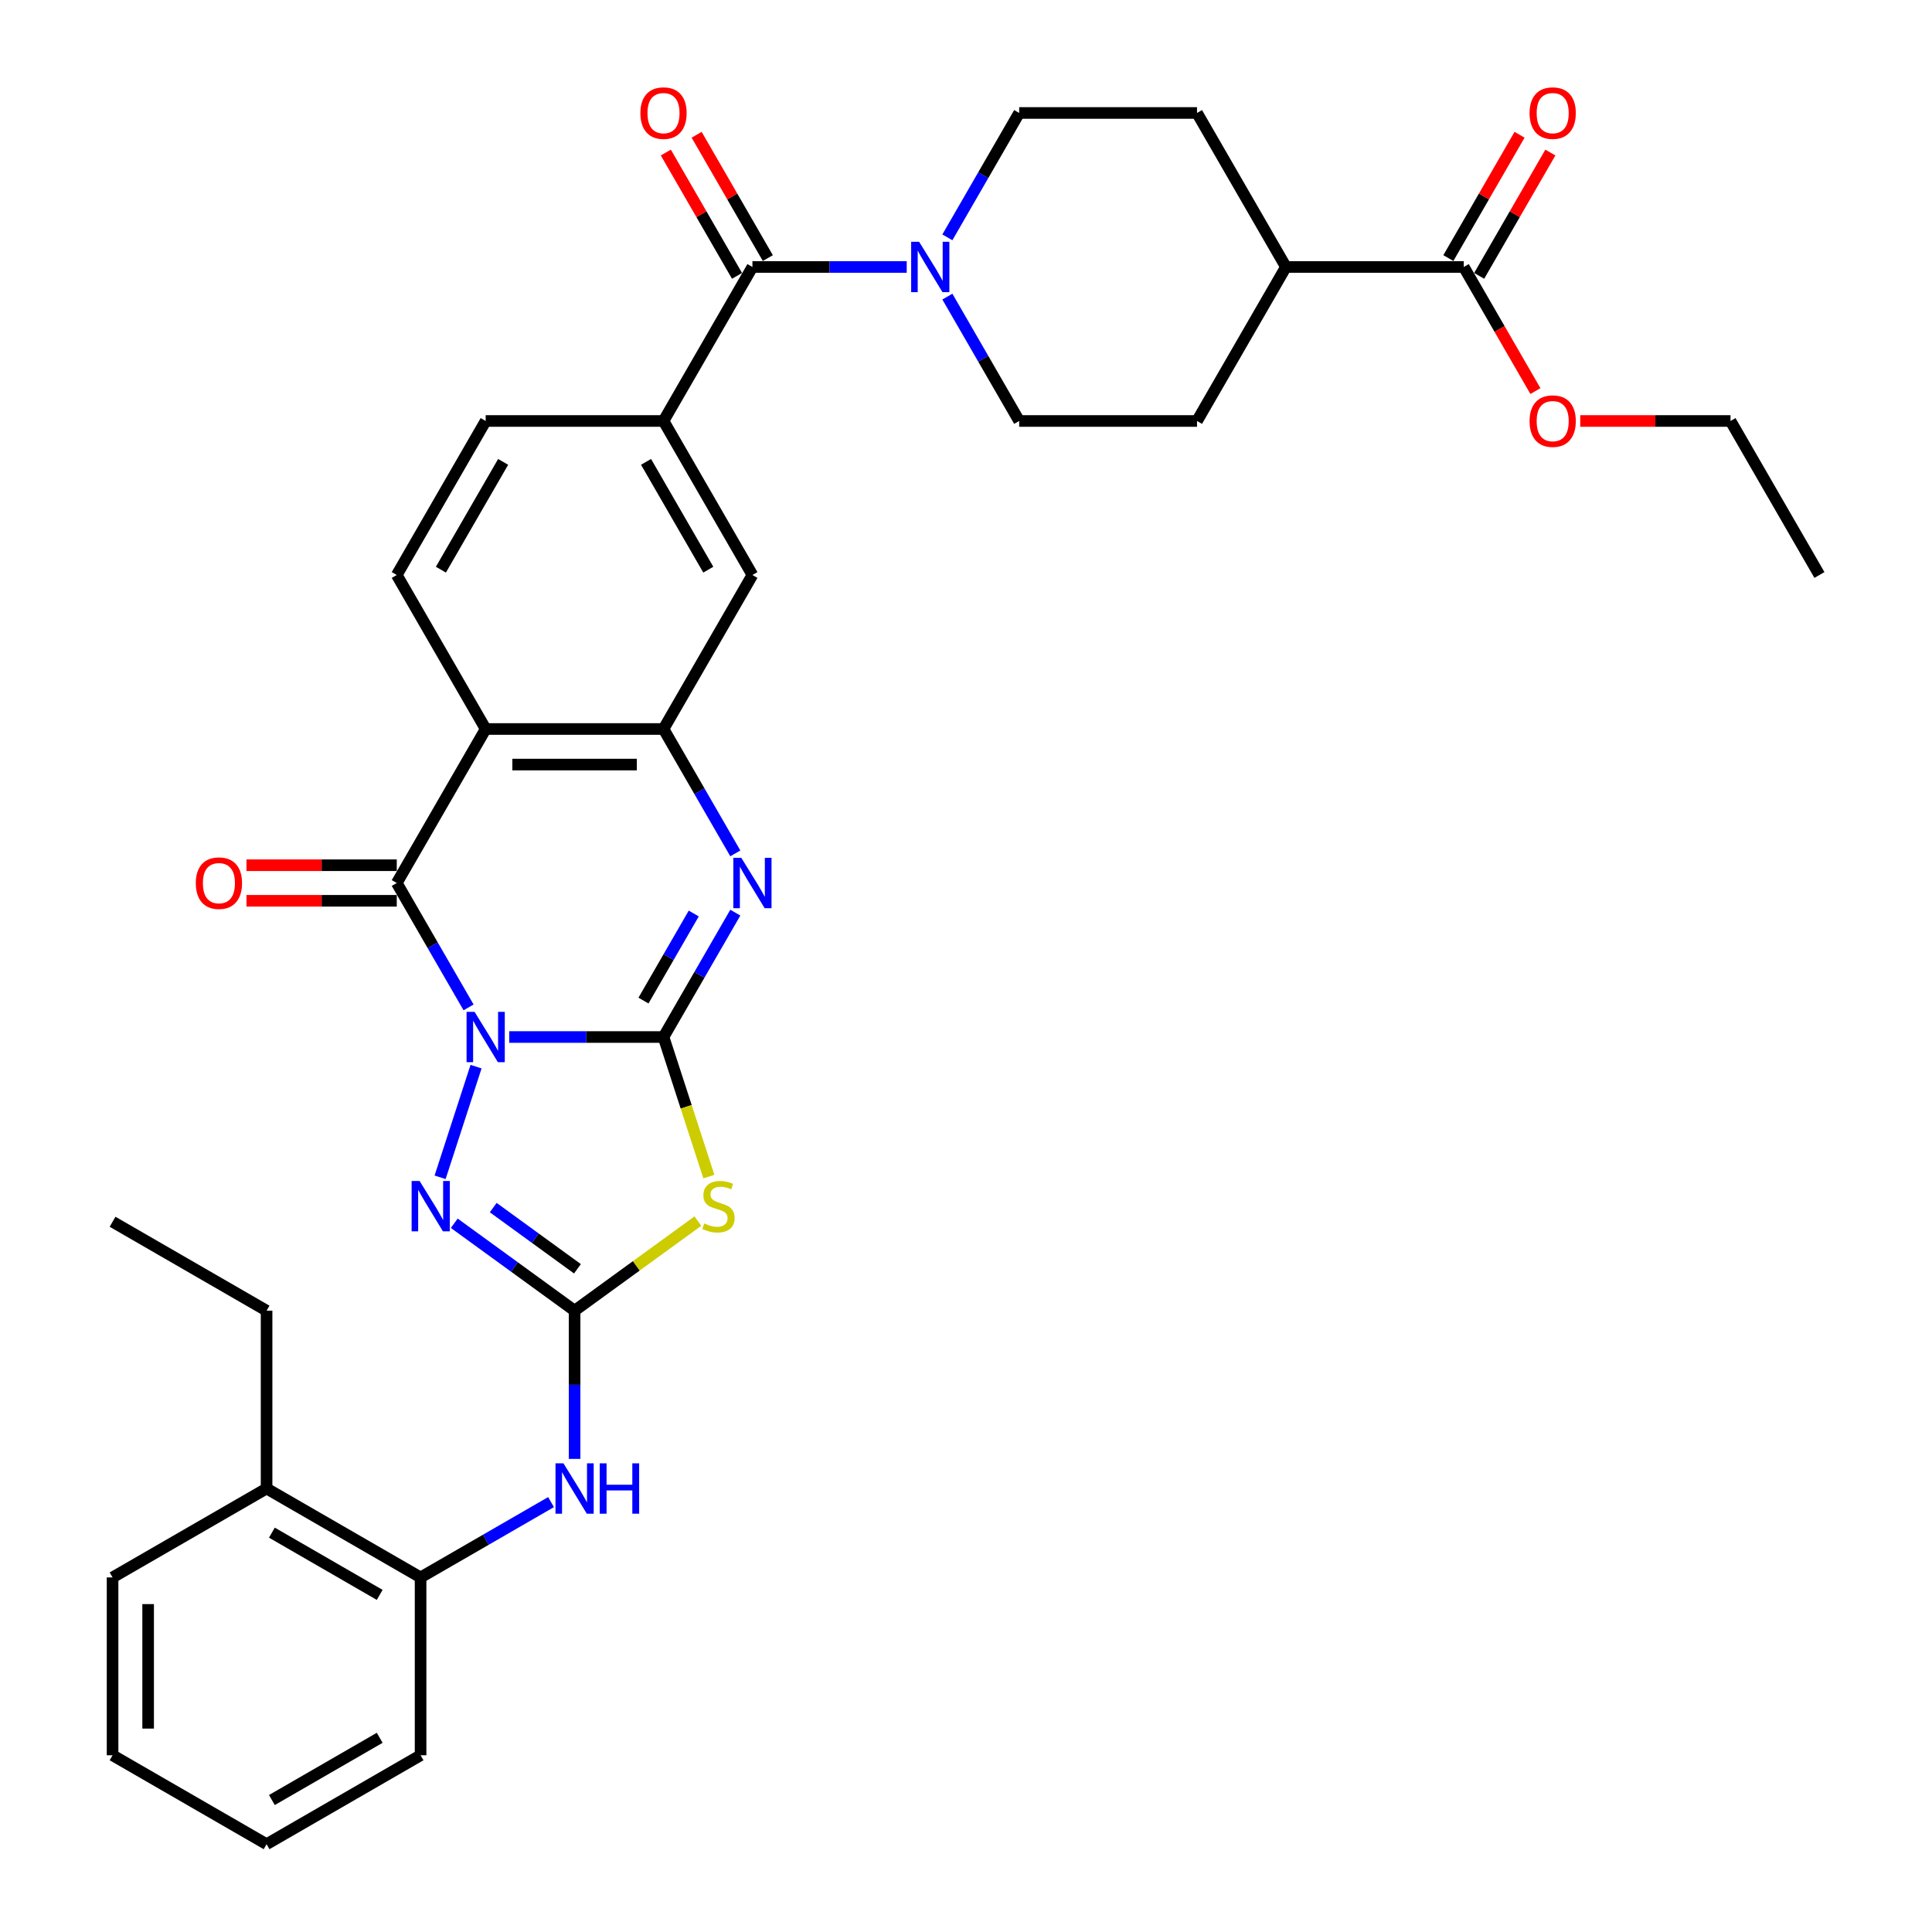 <?xml version='1.0' encoding='iso-8859-1'?>
<svg version='1.1' baseProfile='full'
              xmlns='http://www.w3.org/2000/svg'
                      xmlns:rdkit='http://www.rdkit.org/xml'
                      xmlns:xlink='http://www.w3.org/1999/xlink'
                  xml:space='preserve'
width='1000px' height='1000px' viewBox='0 0 1000 1000'>
<!-- END OF HEADER -->
<rect style='opacity:1.0;fill:#FFFFFF;stroke:none' width='1000' height='1000' x='0' y='0'> </rect>
<path class='bond-0' d='M 263.572,536.759 L 303.502,536.759' style='fill:none;fill-rule:evenodd;stroke:#0000FF;stroke-width:6px;stroke-linecap:butt;stroke-linejoin:miter;stroke-opacity:1' />
<path class='bond-0' d='M 303.502,536.759 L 343.432,536.759' style='fill:none;fill-rule:evenodd;stroke:#000000;stroke-width:6px;stroke-linecap:butt;stroke-linejoin:miter;stroke-opacity:1' />
<path class='bond-1' d='M 242.531,521.424 L 223.946,489.235' style='fill:none;fill-rule:evenodd;stroke:#0000FF;stroke-width:6px;stroke-linecap:butt;stroke-linejoin:miter;stroke-opacity:1' />
<path class='bond-1' d='M 223.946,489.235 L 205.362,457.045' style='fill:none;fill-rule:evenodd;stroke:#000000;stroke-width:6px;stroke-linecap:butt;stroke-linejoin:miter;stroke-opacity:1' />
<path class='bond-4' d='M 246.402,552.094 L 227.793,609.369' style='fill:none;fill-rule:evenodd;stroke:#0000FF;stroke-width:6px;stroke-linecap:butt;stroke-linejoin:miter;stroke-opacity:1' />
<path class='bond-2' d='M 343.432,536.759 L 355.169,572.881' style='fill:none;fill-rule:evenodd;stroke:#000000;stroke-width:6px;stroke-linecap:butt;stroke-linejoin:miter;stroke-opacity:1' />
<path class='bond-2' d='M 355.169,572.881 L 366.905,609.003' style='fill:none;fill-rule:evenodd;stroke:#CCCC00;stroke-width:6px;stroke-linecap:butt;stroke-linejoin:miter;stroke-opacity:1' />
<path class='bond-5' d='M 343.432,536.759 L 362.017,504.57' style='fill:none;fill-rule:evenodd;stroke:#000000;stroke-width:6px;stroke-linecap:butt;stroke-linejoin:miter;stroke-opacity:1' />
<path class='bond-5' d='M 362.017,504.57 L 380.602,472.38' style='fill:none;fill-rule:evenodd;stroke:#0000FF;stroke-width:6px;stroke-linecap:butt;stroke-linejoin:miter;stroke-opacity:1' />
<path class='bond-5' d='M 333.064,517.898 L 346.074,495.365' style='fill:none;fill-rule:evenodd;stroke:#000000;stroke-width:6px;stroke-linecap:butt;stroke-linejoin:miter;stroke-opacity:1' />
<path class='bond-5' d='M 346.074,495.365 L 359.083,472.832' style='fill:none;fill-rule:evenodd;stroke:#0000FF;stroke-width:6px;stroke-linecap:butt;stroke-linejoin:miter;stroke-opacity:1' />
<path class='bond-6' d='M 205.362,457.045 L 251.385,377.33' style='fill:none;fill-rule:evenodd;stroke:#000000;stroke-width:6px;stroke-linecap:butt;stroke-linejoin:miter;stroke-opacity:1' />
<path class='bond-16' d='M 205.362,447.84 L 166.472,447.84' style='fill:none;fill-rule:evenodd;stroke:#000000;stroke-width:6px;stroke-linecap:butt;stroke-linejoin:miter;stroke-opacity:1' />
<path class='bond-16' d='M 166.472,447.84 L 127.582,447.84' style='fill:none;fill-rule:evenodd;stroke:#FF0000;stroke-width:6px;stroke-linecap:butt;stroke-linejoin:miter;stroke-opacity:1' />
<path class='bond-16' d='M 205.362,466.249 L 166.472,466.249' style='fill:none;fill-rule:evenodd;stroke:#000000;stroke-width:6px;stroke-linecap:butt;stroke-linejoin:miter;stroke-opacity:1' />
<path class='bond-16' d='M 166.472,466.249 L 127.582,466.249' style='fill:none;fill-rule:evenodd;stroke:#FF0000;stroke-width:6px;stroke-linecap:butt;stroke-linejoin:miter;stroke-opacity:1' />
<path class='bond-35' d='M 361.217,632.045 L 329.313,655.225' style='fill:none;fill-rule:evenodd;stroke:#CCCC00;stroke-width:6px;stroke-linecap:butt;stroke-linejoin:miter;stroke-opacity:1' />
<path class='bond-35' d='M 329.313,655.225 L 297.408,678.405' style='fill:none;fill-rule:evenodd;stroke:#000000;stroke-width:6px;stroke-linecap:butt;stroke-linejoin:miter;stroke-opacity:1' />
<path class='bond-3' d='M 297.408,678.405 L 266.268,655.78' style='fill:none;fill-rule:evenodd;stroke:#000000;stroke-width:6px;stroke-linecap:butt;stroke-linejoin:miter;stroke-opacity:1' />
<path class='bond-3' d='M 266.268,655.78 L 235.128,633.156' style='fill:none;fill-rule:evenodd;stroke:#0000FF;stroke-width:6px;stroke-linecap:butt;stroke-linejoin:miter;stroke-opacity:1' />
<path class='bond-3' d='M 298.887,656.724 L 277.089,640.887' style='fill:none;fill-rule:evenodd;stroke:#000000;stroke-width:6px;stroke-linecap:butt;stroke-linejoin:miter;stroke-opacity:1' />
<path class='bond-3' d='M 277.089,640.887 L 255.291,625.049' style='fill:none;fill-rule:evenodd;stroke:#0000FF;stroke-width:6px;stroke-linecap:butt;stroke-linejoin:miter;stroke-opacity:1' />
<path class='bond-11' d='M 297.408,678.405 L 297.408,716.761' style='fill:none;fill-rule:evenodd;stroke:#000000;stroke-width:6px;stroke-linecap:butt;stroke-linejoin:miter;stroke-opacity:1' />
<path class='bond-11' d='M 297.408,716.761 L 297.408,755.117' style='fill:none;fill-rule:evenodd;stroke:#0000FF;stroke-width:6px;stroke-linecap:butt;stroke-linejoin:miter;stroke-opacity:1' />
<path class='bond-36' d='M 380.602,441.71 L 362.017,409.52' style='fill:none;fill-rule:evenodd;stroke:#0000FF;stroke-width:6px;stroke-linecap:butt;stroke-linejoin:miter;stroke-opacity:1' />
<path class='bond-36' d='M 362.017,409.52 L 343.432,377.33' style='fill:none;fill-rule:evenodd;stroke:#000000;stroke-width:6px;stroke-linecap:butt;stroke-linejoin:miter;stroke-opacity:1' />
<path class='bond-7' d='M 251.385,377.33 L 343.432,377.33' style='fill:none;fill-rule:evenodd;stroke:#000000;stroke-width:6px;stroke-linecap:butt;stroke-linejoin:miter;stroke-opacity:1' />
<path class='bond-7' d='M 265.192,395.739 L 329.625,395.739' style='fill:none;fill-rule:evenodd;stroke:#000000;stroke-width:6px;stroke-linecap:butt;stroke-linejoin:miter;stroke-opacity:1' />
<path class='bond-13' d='M 251.385,377.33 L 205.362,297.615' style='fill:none;fill-rule:evenodd;stroke:#000000;stroke-width:6px;stroke-linecap:butt;stroke-linejoin:miter;stroke-opacity:1' />
<path class='bond-12' d='M 343.432,377.33 L 389.455,297.615' style='fill:none;fill-rule:evenodd;stroke:#000000;stroke-width:6px;stroke-linecap:butt;stroke-linejoin:miter;stroke-opacity:1' />
<path class='bond-8' d='M 389.455,138.185 L 343.432,217.9' style='fill:none;fill-rule:evenodd;stroke:#000000;stroke-width:6px;stroke-linecap:butt;stroke-linejoin:miter;stroke-opacity:1' />
<path class='bond-9' d='M 389.455,138.185 L 429.385,138.185' style='fill:none;fill-rule:evenodd;stroke:#000000;stroke-width:6px;stroke-linecap:butt;stroke-linejoin:miter;stroke-opacity:1' />
<path class='bond-9' d='M 429.385,138.185 L 469.315,138.185' style='fill:none;fill-rule:evenodd;stroke:#0000FF;stroke-width:6px;stroke-linecap:butt;stroke-linejoin:miter;stroke-opacity:1' />
<path class='bond-18' d='M 397.427,133.583 L 379.001,101.669' style='fill:none;fill-rule:evenodd;stroke:#000000;stroke-width:6px;stroke-linecap:butt;stroke-linejoin:miter;stroke-opacity:1' />
<path class='bond-18' d='M 379.001,101.669 L 360.576,69.755' style='fill:none;fill-rule:evenodd;stroke:#FF0000;stroke-width:6px;stroke-linecap:butt;stroke-linejoin:miter;stroke-opacity:1' />
<path class='bond-18' d='M 381.484,142.787 L 363.058,110.874' style='fill:none;fill-rule:evenodd;stroke:#000000;stroke-width:6px;stroke-linecap:butt;stroke-linejoin:miter;stroke-opacity:1' />
<path class='bond-18' d='M 363.058,110.874 L 344.633,78.96' style='fill:none;fill-rule:evenodd;stroke:#FF0000;stroke-width:6px;stroke-linecap:butt;stroke-linejoin:miter;stroke-opacity:1' />
<path class='bond-19' d='M 490.356,153.52 L 508.941,185.71' style='fill:none;fill-rule:evenodd;stroke:#0000FF;stroke-width:6px;stroke-linecap:butt;stroke-linejoin:miter;stroke-opacity:1' />
<path class='bond-19' d='M 508.941,185.71 L 527.526,217.9' style='fill:none;fill-rule:evenodd;stroke:#000000;stroke-width:6px;stroke-linecap:butt;stroke-linejoin:miter;stroke-opacity:1' />
<path class='bond-20' d='M 490.356,122.85 L 508.941,90.66' style='fill:none;fill-rule:evenodd;stroke:#0000FF;stroke-width:6px;stroke-linecap:butt;stroke-linejoin:miter;stroke-opacity:1' />
<path class='bond-20' d='M 508.941,90.66 L 527.526,58.47' style='fill:none;fill-rule:evenodd;stroke:#000000;stroke-width:6px;stroke-linecap:butt;stroke-linejoin:miter;stroke-opacity:1' />
<path class='bond-10' d='M 343.432,217.9 L 251.385,217.9' style='fill:none;fill-rule:evenodd;stroke:#000000;stroke-width:6px;stroke-linecap:butt;stroke-linejoin:miter;stroke-opacity:1' />
<path class='bond-37' d='M 343.432,217.9 L 389.455,297.615' style='fill:none;fill-rule:evenodd;stroke:#000000;stroke-width:6px;stroke-linecap:butt;stroke-linejoin:miter;stroke-opacity:1' />
<path class='bond-37' d='M 334.392,239.062 L 366.609,294.862' style='fill:none;fill-rule:evenodd;stroke:#000000;stroke-width:6px;stroke-linecap:butt;stroke-linejoin:miter;stroke-opacity:1' />
<path class='bond-15' d='M 285.221,777.488 L 251.457,796.982' style='fill:none;fill-rule:evenodd;stroke:#0000FF;stroke-width:6px;stroke-linecap:butt;stroke-linejoin:miter;stroke-opacity:1' />
<path class='bond-15' d='M 251.457,796.982 L 217.694,816.475' style='fill:none;fill-rule:evenodd;stroke:#000000;stroke-width:6px;stroke-linecap:butt;stroke-linejoin:miter;stroke-opacity:1' />
<path class='bond-17' d='M 205.362,297.615 L 251.385,217.9' style='fill:none;fill-rule:evenodd;stroke:#000000;stroke-width:6px;stroke-linecap:butt;stroke-linejoin:miter;stroke-opacity:1' />
<path class='bond-17' d='M 228.208,294.862 L 260.424,239.062' style='fill:none;fill-rule:evenodd;stroke:#000000;stroke-width:6px;stroke-linecap:butt;stroke-linejoin:miter;stroke-opacity:1' />
<path class='bond-14' d='M 757.643,138.185 L 665.596,138.185' style='fill:none;fill-rule:evenodd;stroke:#000000;stroke-width:6px;stroke-linecap:butt;stroke-linejoin:miter;stroke-opacity:1' />
<path class='bond-22' d='M 765.614,142.787 L 784.04,110.874' style='fill:none;fill-rule:evenodd;stroke:#000000;stroke-width:6px;stroke-linecap:butt;stroke-linejoin:miter;stroke-opacity:1' />
<path class='bond-22' d='M 784.04,110.874 L 802.465,78.96' style='fill:none;fill-rule:evenodd;stroke:#FF0000;stroke-width:6px;stroke-linecap:butt;stroke-linejoin:miter;stroke-opacity:1' />
<path class='bond-22' d='M 749.671,133.583 L 768.097,101.669' style='fill:none;fill-rule:evenodd;stroke:#000000;stroke-width:6px;stroke-linecap:butt;stroke-linejoin:miter;stroke-opacity:1' />
<path class='bond-22' d='M 768.097,101.669 L 786.522,69.755' style='fill:none;fill-rule:evenodd;stroke:#FF0000;stroke-width:6px;stroke-linecap:butt;stroke-linejoin:miter;stroke-opacity:1' />
<path class='bond-26' d='M 757.643,138.185 L 776.185,170.301' style='fill:none;fill-rule:evenodd;stroke:#000000;stroke-width:6px;stroke-linecap:butt;stroke-linejoin:miter;stroke-opacity:1' />
<path class='bond-26' d='M 776.185,170.301 L 794.727,202.418' style='fill:none;fill-rule:evenodd;stroke:#FF0000;stroke-width:6px;stroke-linecap:butt;stroke-linejoin:miter;stroke-opacity:1' />
<path class='bond-23' d='M 217.694,816.475 L 137.979,770.452' style='fill:none;fill-rule:evenodd;stroke:#000000;stroke-width:6px;stroke-linecap:butt;stroke-linejoin:miter;stroke-opacity:1' />
<path class='bond-23' d='M 196.532,825.515 L 140.731,793.298' style='fill:none;fill-rule:evenodd;stroke:#000000;stroke-width:6px;stroke-linecap:butt;stroke-linejoin:miter;stroke-opacity:1' />
<path class='bond-27' d='M 217.694,816.475 L 217.694,908.522' style='fill:none;fill-rule:evenodd;stroke:#000000;stroke-width:6px;stroke-linecap:butt;stroke-linejoin:miter;stroke-opacity:1' />
<path class='bond-25' d='M 527.526,217.9 L 619.572,217.9' style='fill:none;fill-rule:evenodd;stroke:#000000;stroke-width:6px;stroke-linecap:butt;stroke-linejoin:miter;stroke-opacity:1' />
<path class='bond-24' d='M 527.526,58.47 L 619.572,58.47' style='fill:none;fill-rule:evenodd;stroke:#000000;stroke-width:6px;stroke-linecap:butt;stroke-linejoin:miter;stroke-opacity:1' />
<path class='bond-21' d='M 665.596,138.185 L 619.572,58.47' style='fill:none;fill-rule:evenodd;stroke:#000000;stroke-width:6px;stroke-linecap:butt;stroke-linejoin:miter;stroke-opacity:1' />
<path class='bond-39' d='M 665.596,138.185 L 619.572,217.9' style='fill:none;fill-rule:evenodd;stroke:#000000;stroke-width:6px;stroke-linecap:butt;stroke-linejoin:miter;stroke-opacity:1' />
<path class='bond-28' d='M 137.979,770.452 L 137.979,678.405' style='fill:none;fill-rule:evenodd;stroke:#000000;stroke-width:6px;stroke-linecap:butt;stroke-linejoin:miter;stroke-opacity:1' />
<path class='bond-29' d='M 137.979,770.452 L 58.264,816.475' style='fill:none;fill-rule:evenodd;stroke:#000000;stroke-width:6px;stroke-linecap:butt;stroke-linejoin:miter;stroke-opacity:1' />
<path class='bond-30' d='M 817.933,217.9 L 856.823,217.9' style='fill:none;fill-rule:evenodd;stroke:#FF0000;stroke-width:6px;stroke-linecap:butt;stroke-linejoin:miter;stroke-opacity:1' />
<path class='bond-30' d='M 856.823,217.9 L 895.713,217.9' style='fill:none;fill-rule:evenodd;stroke:#000000;stroke-width:6px;stroke-linecap:butt;stroke-linejoin:miter;stroke-opacity:1' />
<path class='bond-33' d='M 217.694,908.522 L 137.979,954.545' style='fill:none;fill-rule:evenodd;stroke:#000000;stroke-width:6px;stroke-linecap:butt;stroke-linejoin:miter;stroke-opacity:1' />
<path class='bond-33' d='M 196.532,899.483 L 140.731,931.699' style='fill:none;fill-rule:evenodd;stroke:#000000;stroke-width:6px;stroke-linecap:butt;stroke-linejoin:miter;stroke-opacity:1' />
<path class='bond-31' d='M 137.979,678.405 L 58.264,632.382' style='fill:none;fill-rule:evenodd;stroke:#000000;stroke-width:6px;stroke-linecap:butt;stroke-linejoin:miter;stroke-opacity:1' />
<path class='bond-38' d='M 58.264,816.475 L 58.264,908.522' style='fill:none;fill-rule:evenodd;stroke:#000000;stroke-width:6px;stroke-linecap:butt;stroke-linejoin:miter;stroke-opacity:1' />
<path class='bond-38' d='M 76.673,830.282 L 76.673,894.715' style='fill:none;fill-rule:evenodd;stroke:#000000;stroke-width:6px;stroke-linecap:butt;stroke-linejoin:miter;stroke-opacity:1' />
<path class='bond-32' d='M 895.713,217.9 L 941.736,297.615' style='fill:none;fill-rule:evenodd;stroke:#000000;stroke-width:6px;stroke-linecap:butt;stroke-linejoin:miter;stroke-opacity:1' />
<path class='bond-34' d='M 137.979,954.545 L 58.264,908.522' style='fill:none;fill-rule:evenodd;stroke:#000000;stroke-width:6px;stroke-linecap:butt;stroke-linejoin:miter;stroke-opacity:1' />
<path  class='atom-0' d='M 245.623 523.726
L 254.165 537.533
Q 255.012 538.895, 256.374 541.362
Q 257.736 543.829, 257.81 543.976
L 257.81 523.726
L 261.271 523.726
L 261.271 549.793
L 257.699 549.793
L 248.532 534.698
Q 247.464 532.93, 246.322 530.905
Q 245.218 528.88, 244.887 528.254
L 244.887 549.793
L 241.499 549.793
L 241.499 523.726
L 245.623 523.726
' fill='#0000FF'/>
<path  class='atom-3' d='M 364.512 633.248
Q 364.807 633.359, 366.022 633.874
Q 367.237 634.39, 368.562 634.721
Q 369.924 635.015, 371.25 635.015
Q 373.717 635.015, 375.153 633.837
Q 376.589 632.622, 376.589 630.524
Q 376.589 629.088, 375.852 628.204
Q 375.153 627.32, 374.048 626.842
Q 372.944 626.363, 371.103 625.811
Q 368.783 625.111, 367.384 624.448
Q 366.022 623.786, 365.028 622.387
Q 364.07 620.988, 364.07 618.631
Q 364.07 615.354, 366.279 613.329
Q 368.525 611.304, 372.944 611.304
Q 375.963 611.304, 379.387 612.74
L 378.54 615.575
Q 375.41 614.286, 373.054 614.286
Q 370.514 614.286, 369.114 615.354
Q 367.715 616.385, 367.752 618.189
Q 367.752 619.588, 368.452 620.435
Q 369.188 621.282, 370.219 621.761
Q 371.287 622.239, 373.054 622.792
Q 375.41 623.528, 376.81 624.264
Q 378.209 625.001, 379.203 626.51
Q 380.234 627.983, 380.234 630.524
Q 380.234 634.132, 377.804 636.083
Q 375.41 637.998, 371.397 637.998
Q 369.078 637.998, 367.31 637.482
Q 365.58 637.004, 363.518 636.157
L 364.512 633.248
' fill='#CCCC00'/>
<path  class='atom-5' d='M 217.179 611.267
L 225.721 625.074
Q 226.568 626.437, 227.93 628.904
Q 229.292 631.37, 229.366 631.518
L 229.366 611.267
L 232.827 611.267
L 232.827 637.335
L 229.255 637.335
L 220.088 622.239
Q 219.02 620.472, 217.878 618.447
Q 216.774 616.422, 216.442 615.796
L 216.442 637.335
L 213.055 637.335
L 213.055 611.267
L 217.179 611.267
' fill='#0000FF'/>
<path  class='atom-6' d='M 383.693 444.011
L 392.235 457.818
Q 393.082 459.18, 394.444 461.647
Q 395.806 464.114, 395.88 464.261
L 395.88 444.011
L 399.341 444.011
L 399.341 470.078
L 395.77 470.078
L 386.602 454.983
Q 385.534 453.215, 384.393 451.19
Q 383.288 449.165, 382.957 448.539
L 382.957 470.078
L 379.569 470.078
L 379.569 444.011
L 383.693 444.011
' fill='#0000FF'/>
<path  class='atom-10' d='M 475.74 125.151
L 484.282 138.958
Q 485.129 140.32, 486.491 142.787
Q 487.853 145.254, 487.927 145.401
L 487.927 125.151
L 491.388 125.151
L 491.388 151.219
L 487.817 151.219
L 478.649 136.123
Q 477.581 134.356, 476.44 132.331
Q 475.335 130.306, 475.004 129.68
L 475.004 151.219
L 471.616 151.219
L 471.616 125.151
L 475.74 125.151
' fill='#0000FF'/>
<path  class='atom-12' d='M 291.646 757.418
L 300.188 771.225
Q 301.035 772.587, 302.397 775.054
Q 303.76 777.521, 303.833 777.668
L 303.833 757.418
L 307.294 757.418
L 307.294 783.486
L 303.723 783.486
L 294.555 768.39
Q 293.487 766.623, 292.346 764.598
Q 291.241 762.573, 290.91 761.947
L 290.91 783.486
L 287.523 783.486
L 287.523 757.418
L 291.646 757.418
' fill='#0000FF'/>
<path  class='atom-12' d='M 310.424 757.418
L 313.958 757.418
L 313.958 768.5
L 327.287 768.5
L 327.287 757.418
L 330.821 757.418
L 330.821 783.486
L 327.287 783.486
L 327.287 771.446
L 313.958 771.446
L 313.958 783.486
L 310.424 783.486
L 310.424 757.418
' fill='#0000FF'/>
<path  class='atom-17' d='M 101.349 457.118
Q 101.349 450.859, 104.441 447.361
Q 107.534 443.863, 113.315 443.863
Q 119.095 443.863, 122.188 447.361
Q 125.281 450.859, 125.281 457.118
Q 125.281 463.451, 122.151 467.059
Q 119.022 470.631, 113.315 470.631
Q 107.571 470.631, 104.441 467.059
Q 101.349 463.488, 101.349 457.118
M 113.315 467.685
Q 117.291 467.685, 119.427 465.034
Q 121.599 462.346, 121.599 457.118
Q 121.599 452, 119.427 449.423
Q 117.291 446.809, 113.315 446.809
Q 109.338 446.809, 107.166 449.386
Q 105.031 451.964, 105.031 457.118
Q 105.031 462.383, 107.166 465.034
Q 109.338 467.685, 113.315 467.685
' fill='#FF0000'/>
<path  class='atom-19' d='M 331.466 58.544
Q 331.466 52.285, 334.559 48.787
Q 337.651 45.289, 343.432 45.289
Q 349.212 45.289, 352.305 48.787
Q 355.398 52.285, 355.398 58.544
Q 355.398 64.877, 352.268 68.485
Q 349.139 72.056, 343.432 72.056
Q 337.688 72.056, 334.559 68.485
Q 331.466 64.913, 331.466 58.544
M 343.432 69.111
Q 347.408 69.111, 349.544 66.46
Q 351.716 63.772, 351.716 58.544
Q 351.716 53.426, 349.544 50.849
Q 347.408 48.234, 343.432 48.234
Q 339.455 48.234, 337.283 50.812
Q 335.148 53.389, 335.148 58.544
Q 335.148 63.809, 337.283 66.46
Q 339.455 69.111, 343.432 69.111
' fill='#FF0000'/>
<path  class='atom-23' d='M 791.7 58.544
Q 791.7 52.285, 794.793 48.787
Q 797.885 45.289, 803.666 45.289
Q 809.447 45.289, 812.539 48.787
Q 815.632 52.285, 815.632 58.544
Q 815.632 64.877, 812.502 68.485
Q 809.373 72.056, 803.666 72.056
Q 797.922 72.056, 794.793 68.485
Q 791.7 64.913, 791.7 58.544
M 803.666 69.111
Q 807.642 69.111, 809.778 66.46
Q 811.95 63.772, 811.95 58.544
Q 811.95 53.426, 809.778 50.849
Q 807.642 48.234, 803.666 48.234
Q 799.69 48.234, 797.517 50.812
Q 795.382 53.389, 795.382 58.544
Q 795.382 63.809, 797.517 66.46
Q 799.69 69.111, 803.666 69.111
' fill='#FF0000'/>
<path  class='atom-27' d='M 791.7 217.974
Q 791.7 211.714, 794.793 208.217
Q 797.885 204.719, 803.666 204.719
Q 809.447 204.719, 812.539 208.217
Q 815.632 211.714, 815.632 217.974
Q 815.632 224.306, 812.502 227.915
Q 809.373 231.486, 803.666 231.486
Q 797.922 231.486, 794.793 227.915
Q 791.7 224.343, 791.7 217.974
M 803.666 228.54
Q 807.642 228.54, 809.778 225.89
Q 811.95 223.202, 811.95 217.974
Q 811.95 212.856, 809.778 210.278
Q 807.642 207.664, 803.666 207.664
Q 799.69 207.664, 797.517 210.242
Q 795.382 212.819, 795.382 217.974
Q 795.382 223.239, 797.517 225.89
Q 799.69 228.54, 803.666 228.54
' fill='#FF0000'/>
</svg>
